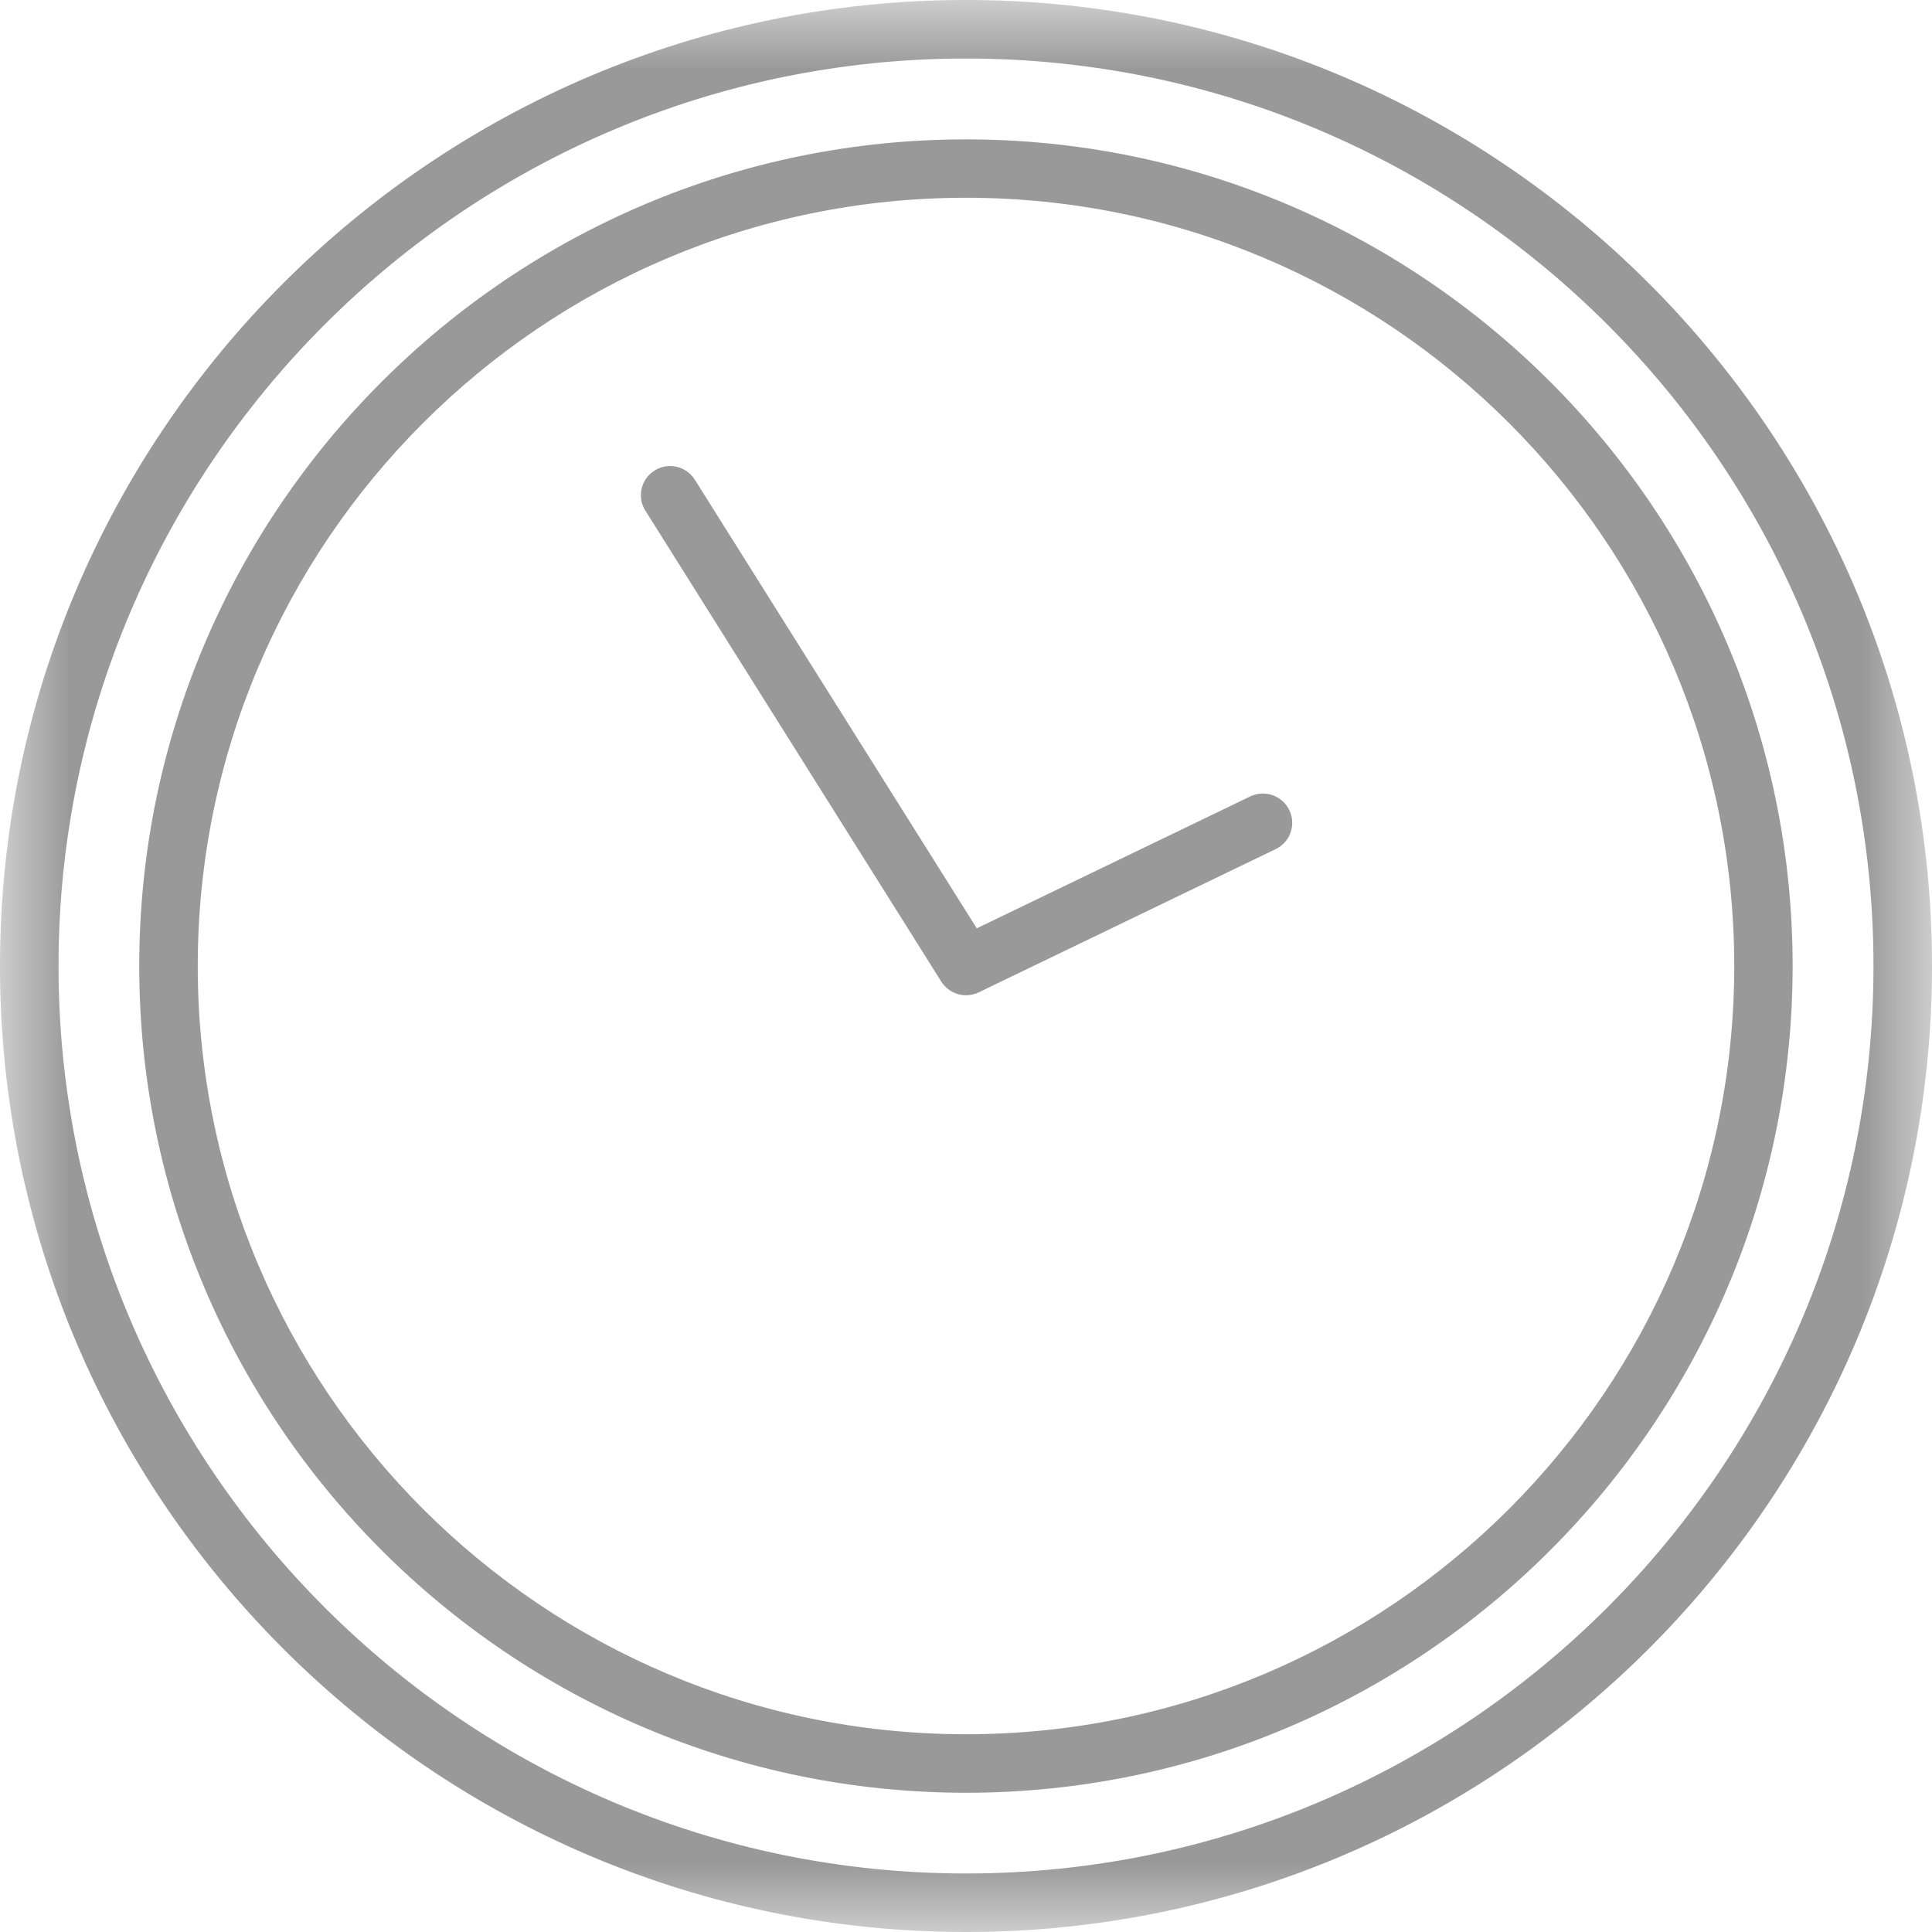 <?xml version="1.0" encoding="UTF-8"?>
<svg width="14px" height="14px" viewBox="0 0 14 14" version="1.1" xmlns="http://www.w3.org/2000/svg" xmlns:xlink="http://www.w3.org/1999/xlink">
    <!-- Generator: Sketch 52.4 (67378) - http://www.bohemiancoding.com/sketch -->
    <title>Group 8</title>
    <desc>Created with Sketch.</desc>
    <defs>
        <polygon id="path-1" points="0 0 14 0 14 14 0 14"></polygon>
    </defs>
    <g id="Desktop" stroke="none" stroke-width="1" fill="none" fill-rule="evenodd">
        <g id="02.4" transform="translate(-1090, -431)">
            <g id="Group-8" transform="translate(1090, 431)">
                <path d="M7,1.433 C3.931,1.433 1.433,3.93 1.433,7 C1.433,10.07 3.931,12.567 7,12.567 C10.07,12.567 12.567,10.07 12.567,7 C12.567,3.93 10.07,1.433 7,1.433 M7,12.991 C3.697,12.991 1.009,10.303 1.009,7 C1.009,3.697 3.697,1.01 7,1.01 C10.302,1.01 12.99,3.697 12.99,7 C12.99,10.303 10.302,12.991 7,12.991" id="Fill-1" fill="#999999"></path>
                <g id="Group-5">
                    <mask id="mask-2" fill="white">
                        <use xlink:href="#path-1"></use>
                    </mask>
                    <g id="Clip-4"></g>
                    <path d="M7,0.424 C3.374,0.424 0.424,3.374 0.424,7 C0.424,10.626 3.374,13.576 7,13.576 C10.627,13.576 13.576,10.626 13.576,7 C13.576,3.374 10.627,0.424 7,0.424 M7,14 C3.14,14 -7.36842105e-05,10.86 -7.36842105e-05,7 C-7.36842105e-05,3.14 3.14,0 7,0 C10.86,0 14,3.14 14,7 C14,10.86 10.86,14 7,14" id="Fill-3" fill="#999999" mask="url(#mask-2)"></path>
                </g>
                <path d="M7,7.212 C6.929,7.212 6.861,7.176 6.821,7.113 L4.677,3.701 C4.614,3.603 4.644,3.472 4.743,3.41 C4.841,3.347 4.972,3.377 5.035,3.476 L7.078,6.727 L9.06,5.771 C9.166,5.721 9.292,5.765 9.343,5.871 C9.394,5.976 9.349,6.103 9.244,6.153 L7.092,7.191 C7.063,7.205 7.031,7.212 7,7.212" id="Fill-6" fill="#999999"></path>
            </g>
        </g>
    </g>
</svg>